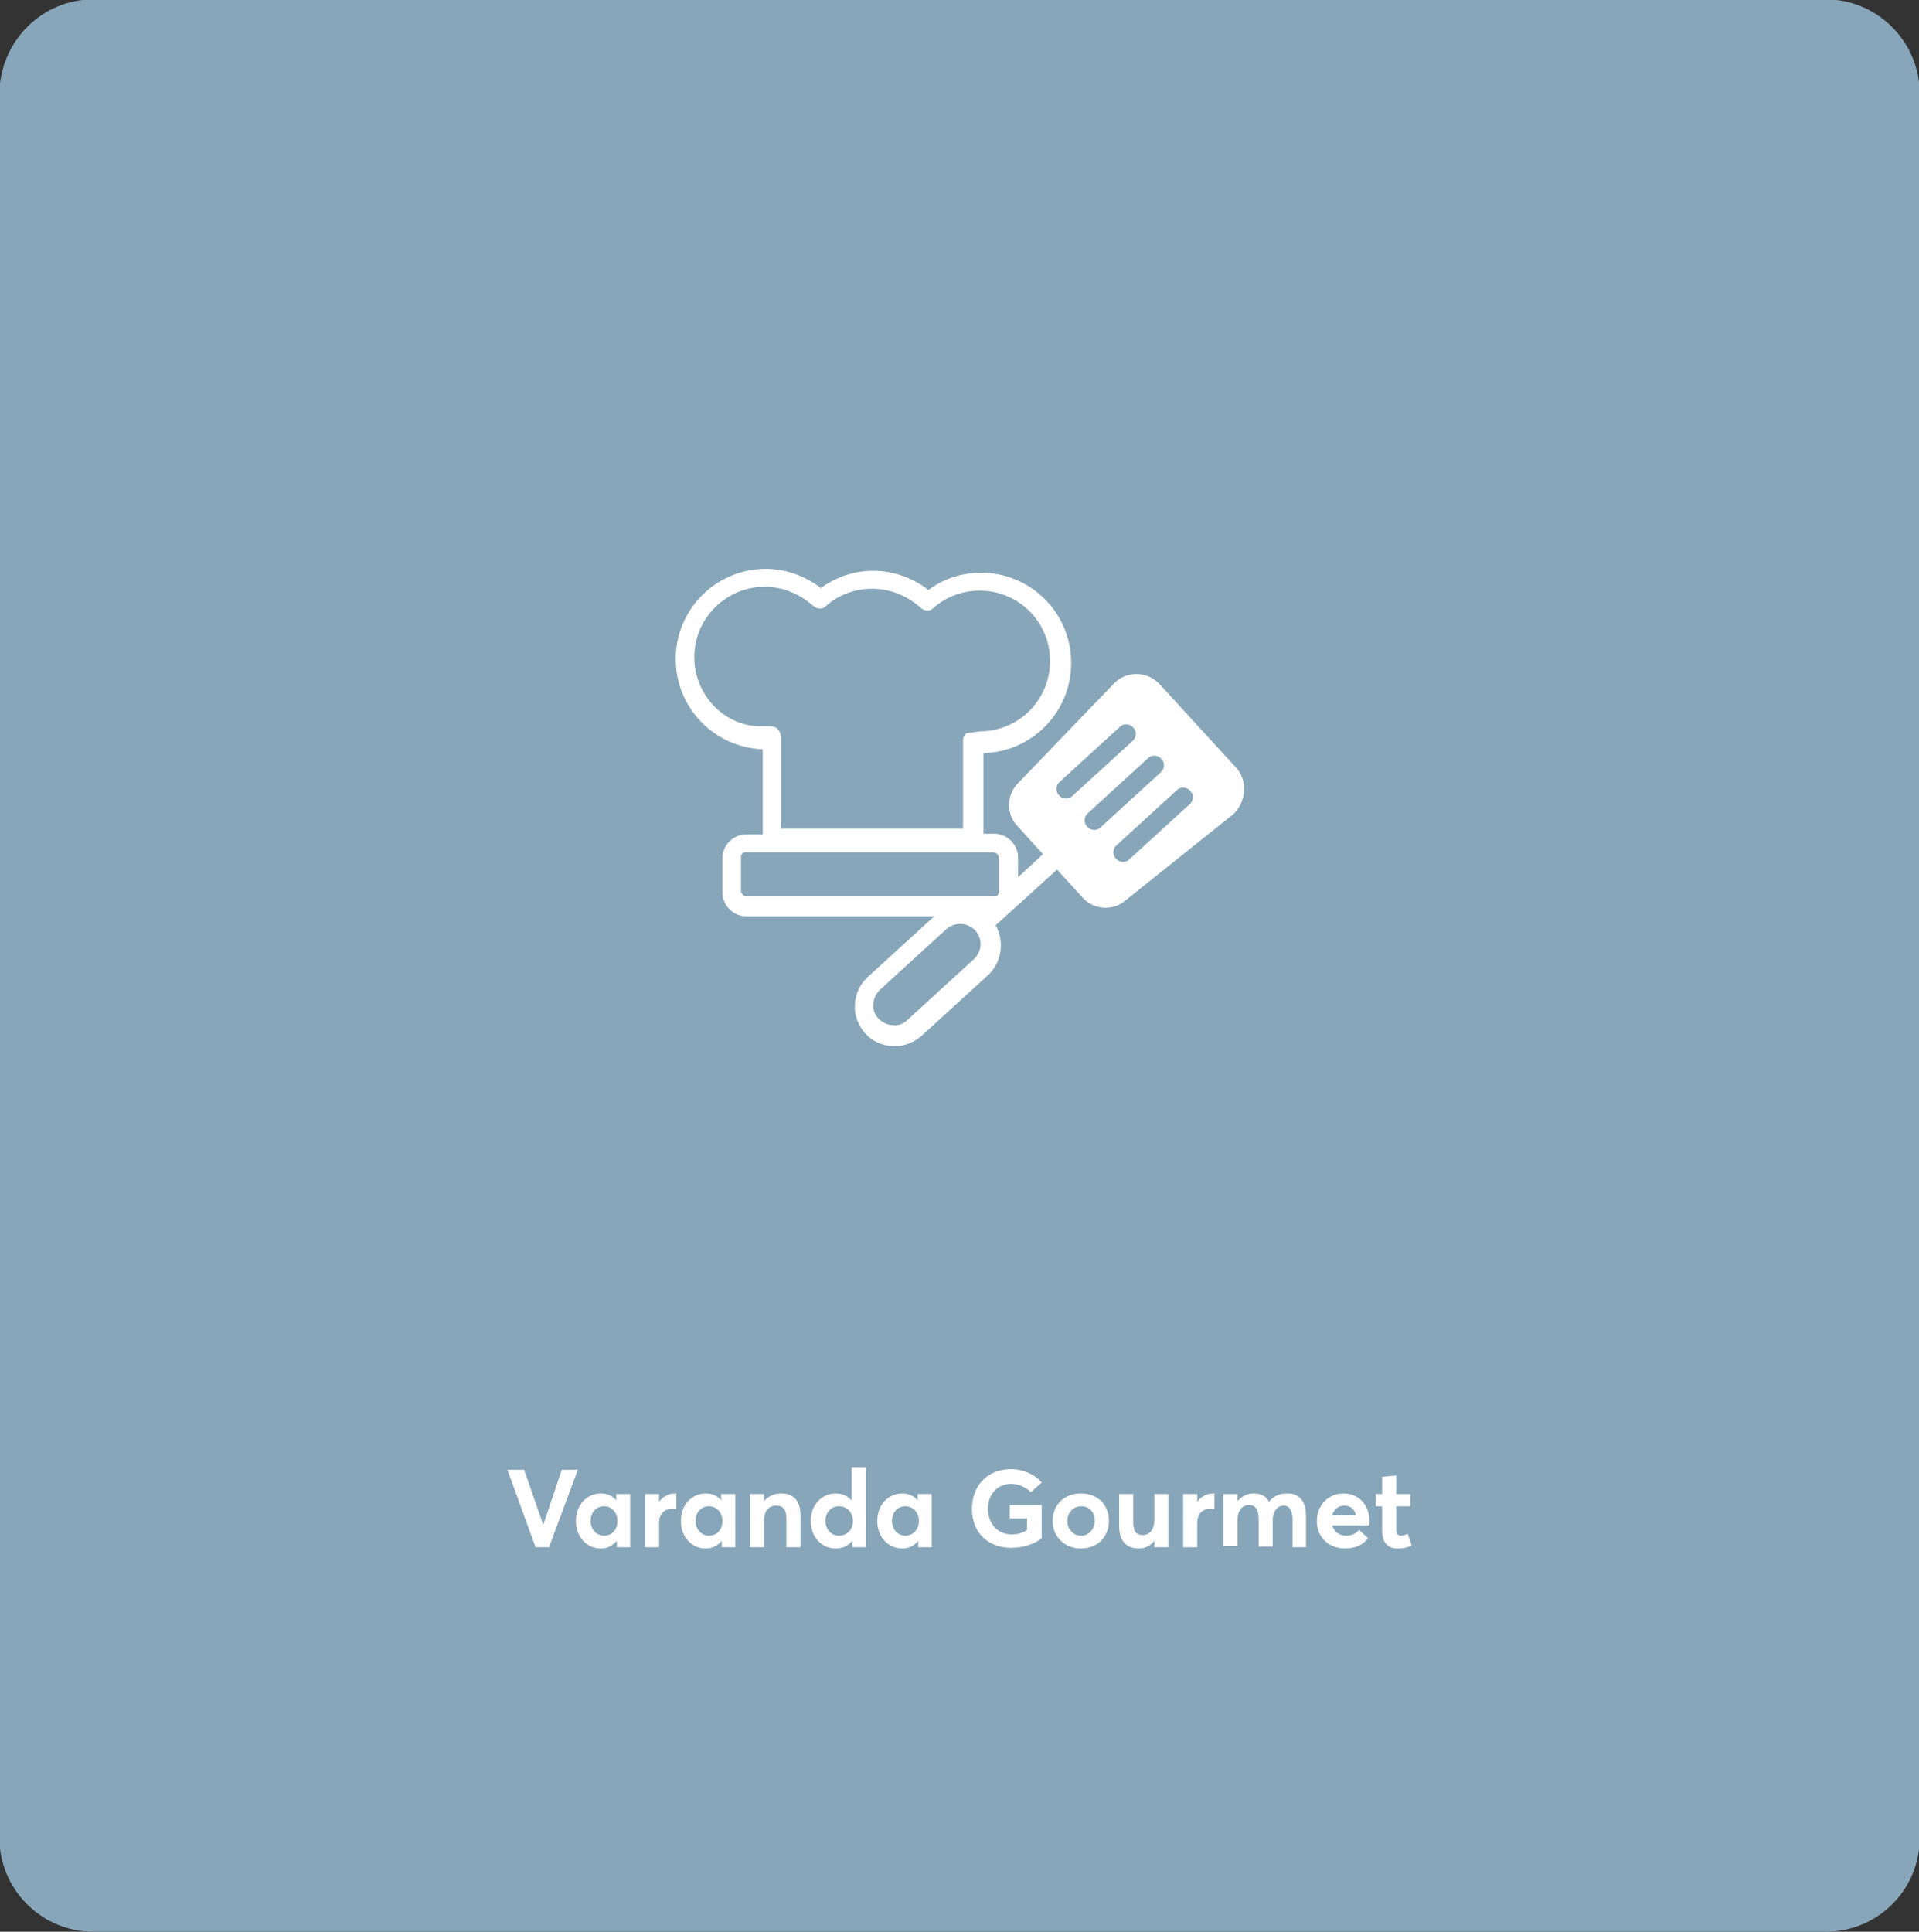 <svg xmlns="http://www.w3.org/2000/svg" xmlns:xlink="http://www.w3.org/1999/xlink" id="Camada_1" x="0px" y="0px" viewBox="0 0 299.9 301.9" style="enable-background:new 0 0 299.9 301.9;" xml:space="preserve"><rect x="0" y="0" width="299.9" height="301.9" fill="#333333" stroke="none"/><style type="text/css">	.st0{clip-path:url(#SVGID_2_);}	.st1{clip-path:url(#SVGID_4_);}	.st2{fill:#88A6B9;}	.st3{clip-path:url(#SVGID_6_);}	.st4{enable-background:new    ;}	.st5{fill:#FFFFFF;}	.st6{clip-path:url(#SVGID_8_);}	.st7{clip-path:url(#SVGID_10_);}</style><g>	<g>		<g>			<defs>				<rect id="SVGID_1_" y="-0.1" width="300" height="302"></rect>			</defs>			<clipPath id="SVGID_2_">				<use xlink:href="#SVGID_1_" style="overflow:visible;"></use>			</clipPath>			<g class="st0">				<g>					<defs>						<rect id="SVGID_3_" y="-0.1" width="300" height="302"></rect>					</defs>					<clipPath id="SVGID_4_">						<use xlink:href="#SVGID_3_" style="overflow:visible;"></use>					</clipPath>					<g class="st1">						<path class="st2" d="M285.3,301.9H14.6c-8.1,0-14.7-6.6-14.7-14.7V14.6C0,6.5,6.5-0.1,14.6-0.1h270.7        c8.1,0,14.7,6.6,14.7,14.7v272.7C300,295.4,293.4,301.9,285.3,301.9"></path>					</g>				</g>			</g>		</g>		<g>			<defs>				<rect id="SVGID_5_" y="-0.1" width="300" height="302"></rect>			</defs>			<clipPath id="SVGID_6_">				<use xlink:href="#SVGID_5_" style="overflow:visible;"></use>			</clipPath>			<g class="st3">				<g class="st4">					<path class="st5" d="M79.3,229.7h2.6l3,8.6h0l2.9-8.6h2.5l-4.5,12.1h-2.1L79.3,229.7z"></path>				</g>				<g class="st4">					<path class="st5" d="M90,237.7c0-2.5,1.7-4.3,3.9-4.3c1,0,1.9,0.4,2.4,1.1l0,0v-1h2.2v8.3h-2.1v-1l0,0       c-0.6,0.7-1.4,1.2-2.5,1.2C91.7,242,90,240.2,90,237.7z M96.5,237.7c0-1.3-0.9-2.3-2.1-2.3c-1.2,0-2.1,0.9-2.1,2.3       c0,1.3,0.9,2.3,2.1,2.3C95.6,240,96.5,239.1,96.5,237.7z"></path>				</g>				<g class="st4">					<path class="st5" d="M100.8,233.5h2.2v1.2h0c0.6-0.8,1.5-1.3,2.5-1.3h0.2v2.4c-0.2,0-0.5,0-0.6,0c-1.4,0-2.1,0.9-2.1,2.2v3.8       h-2.2V233.5z"></path>				</g>				<g class="st4">					<path class="st5" d="M106.4,237.7c0-2.5,1.7-4.3,3.9-4.3c1,0,1.9,0.4,2.4,1.1l0,0v-1h2.2v8.3h-2.1v-1l0,0       c-0.6,0.7-1.4,1.2-2.5,1.2C108.1,242,106.4,240.2,106.4,237.7z M112.9,237.7c0-1.3-0.9-2.3-2.1-2.3c-1.2,0-2.1,0.9-2.1,2.3       c0,1.3,0.9,2.3,2.1,2.3C112,240,112.9,239.1,112.9,237.7z"></path>					<path class="st5" d="M117.2,233.5h2.2v1.1h0c0.7-0.8,1.6-1.2,2.7-1.2c1.8,0,3,1,3,3.5v4.9h-2.2v-4.4c0-1.6-0.6-2.1-1.6-2.1       c-1.1,0-1.9,0.8-1.9,2.3v4.2h-2.2V233.5z"></path>					<path class="st5" d="M126.7,237.7c0-2.5,1.7-4.3,3.9-4.3c1,0,1.9,0.4,2.5,1.1h0v-5.2h2.2v12.5h-2.1v-1h0       c-0.6,0.7-1.4,1.2-2.6,1.2C128.4,242,126.7,240.2,126.7,237.7z M133.3,237.7c0-1.3-0.9-2.3-2.2-2.3c-1.2,0-2.1,0.9-2.1,2.3       c0,1.3,0.9,2.3,2.1,2.3C132.3,240,133.3,239.1,133.3,237.7z"></path>					<path class="st5" d="M137.1,237.7c0-2.5,1.7-4.3,3.9-4.3c1,0,1.9,0.4,2.4,1.1l0,0v-1h2.2v8.3h-2.1v-1l0,0       c-0.6,0.7-1.4,1.2-2.5,1.2C138.8,242,137.1,240.2,137.1,237.7z M143.6,237.7c0-1.3-0.9-2.3-2.1-2.3c-1.2,0-2.1,0.9-2.1,2.3       c0,1.3,0.9,2.3,2.1,2.3C142.6,240,143.6,239.1,143.6,237.7z"></path>					<path class="st5" d="M151.9,235.8c0-3.5,2.3-6.2,6.1-6.2c1.7,0,3.6,0.7,4.8,2.1l-1.7,1.5c-0.7-0.7-1.8-1.3-3.1-1.3       c-2,0-3.6,1.5-3.6,3.9c0,2.2,1.4,4,3.7,4c0.9,0,1.7-0.2,2.4-0.7v-1.8h-2.7v-2.1h5v5.2c-1.1,0.9-2.9,1.5-4.8,1.5       C154.6,241.9,151.9,239.7,151.9,235.8z"></path>					<path class="st5" d="M164.5,237.7c0-2.5,1.8-4.3,4.4-4.3c2.6,0,4.4,1.7,4.4,4.3c0,2.5-1.8,4.3-4.4,4.3       C166.3,242,164.5,240.1,164.5,237.7z M171.1,237.7c0-1.4-0.9-2.3-2.1-2.3c-1.3,0-2.2,1-2.2,2.3c0,1.3,0.9,2.3,2.2,2.3       C170.1,240,171.1,239,171.1,237.7z"></path>					<path class="st5" d="M174.9,238.5v-5h2.2v4.4c0,1.5,0.5,2,1.5,2c1,0,1.8-0.8,1.8-2.4v-4h2.2v8.3h-2.2v-1l0,0       c-0.6,0.8-1.5,1.2-2.4,1.2C176.2,242,174.9,241,174.9,238.5z"></path>					<path class="st5" d="M184.9,233.5h2.2v1.2h0c0.6-0.8,1.5-1.3,2.5-1.3h0.2v2.4c-0.2,0-0.5,0-0.6,0c-1.4,0-2.1,0.9-2.1,2.2v3.8       h-2.2V233.5z"></path>					<path class="st5" d="M191.2,233.5h2.2v1.1h0c0.7-0.8,1.6-1.2,2.5-1.2c1.1,0,2,0.4,2.4,1.3h0c0.7-0.9,1.7-1.3,2.9-1.3       c1.8,0,2.9,1.1,2.9,3.6v4.8H202v-4.3c0-1.3-0.4-2.2-1.4-2.2c-0.9,0-1.7,0.8-1.7,2.3v4.1h-2.2v-4.3c0-1.3-0.4-2.2-1.5-2.2       c-1,0-1.8,0.8-1.8,2.3v4.1h-2.2V233.5z"></path>					<path class="st5" d="M214,238.4h-5.8c0.3,1,1.1,1.6,2.2,1.6c0.9,0,1.6-0.4,2-0.9l1.4,1.3c-0.7,0.9-1.8,1.6-3.6,1.6       c-2.5,0-4.4-1.7-4.4-4.3c0-2.5,1.8-4.3,4.2-4.3c2.3,0,4,1.8,4,4.2C214.1,237.8,214,238.2,214,238.4z M208.2,236.8h3.7       c-0.2-0.9-0.8-1.5-1.8-1.5C209.2,235.3,208.5,235.8,208.2,236.8z"></path>					<path class="st5" d="M216,239.2v-3.8h-1v-1.9h1v-2.7l2.2-0.2v2.9h2.2v1.9h-2.2v3.5c0,0.7,0.2,1.1,0.7,1.1       c0.3,0,0.7-0.1,1.1-0.3l0.6,1.8c-0.5,0.3-1.1,0.5-2.2,0.5C216.9,242,216,241.1,216,239.2z"></path>				</g>			</g>		</g>		<g>			<defs>				<rect id="SVGID_7_" y="-0.1" width="300" height="302"></rect>			</defs>			<clipPath id="SVGID_8_">				<use xlink:href="#SVGID_7_" style="overflow:visible;"></use>			</clipPath>			<g class="st6">				<g>					<defs>						<rect id="SVGID_9_" y="-0.1" width="300" height="302"></rect>					</defs>					<clipPath id="SVGID_10_">						<use xlink:href="#SVGID_9_" style="overflow:visible;"></use>					</clipPath>					<g class="st7">						<path class="st5" d="M193.2,120l-12-13.1c-1.9-2-5-2.1-7-0.2l-15.1,15.7c-1.8,1.8-1.9,4.8-0.1,6.7l4,4.4l-3.9,3.6V134        c0-2-1.7-3.7-3.7-3.7h-1.7v-12.6c7.6-0.2,13.7-6.4,13.7-14.1c0-7.8-6.3-14.1-14.1-14.1c-2.9,0-5.8,0.9-8.2,2.7        c-2.5-1.9-5.5-3-8.6-3c-2.9,0-5.8,0.9-8.2,2.7c-2.5-1.9-5.5-3-8.6-3c-7.8,0-14.1,6.3-14.1,14.1c0,7.6,6,13.8,13.6,14.1v13.3        h-2.6c-2,0-3.7,1.7-3.7,3.7v5.4c0,2,1.7,3.7,3.7,3.7H146l0,0l-10.4,9.5c-1.2,1.1-1.9,2.6-2,4.3s0.5,3.2,1.6,4.5        c1.1,1.2,2.6,1.9,4.3,2c0.1,0,0.2,0,0.3,0c1.6,0,3-0.6,4.2-1.6l10.4-9.5c2.2-2,2.6-5.3,1.2-7.8l9.6-8.7l4,4.4        c1.7,1.9,4.7,2.1,6.6,0.5l17-13.6C194.8,125.2,195,122,193.2,120 M108.5,102.7c0-6.1,5-11,11-11c2.8,0,5.5,1.1,7.6,3        c0.6,0.5,1.4,0.6,2,0c2-1.8,4.6-2.7,7.2-2.7c2.8,0,5.5,1.1,7.6,3c0.6,0.5,1.4,0.6,2,0c2-1.8,4.6-2.7,7.2-2.7        c6.1,0,11,4.9,11,11s-4.9,11-11,11l-2.1,0.3c-0.3,0.3-0.5,0.7-0.5,1.1v13.8H122V115c0-0.4-0.2-0.8-0.5-1.1        c-0.3-0.3-0.7-0.4-1.2-0.4c-0.3,0-0.6,0-0.9,0C113.5,113.8,108.5,108.8,108.5,102.7 M115.8,139.3v-5.4c0-0.4,0.3-0.7,0.7-0.7        h38.7c0.5,0,0.9,0.4,0.9,0.9v5.3c0,0.4-0.3,0.7-0.7,0.7h-38.9C116.1,139.9,115.8,139.6,115.8,139.3 M152.2,149.9l-10.4,9.5        c-0.6,0.6-1.4,0.9-2.3,0.8c-0.8,0-1.6-0.4-2.2-1c-0.6-0.6-0.9-1.4-0.8-2.3c0-0.8,0.4-1.6,1-2.2l10.4-9.5        c0.6-0.5,1.3-0.8,2.1-0.8c0.1,0,0.1,0,0.2,0c0.8,0,1.6,0.4,2.2,1C153.6,146.7,153.5,148.7,152.2,149.9 M167.6,124.4        c-0.6,0.6-1.6,0.5-2.1-0.1c-0.6-0.6-0.5-1.6,0.1-2.1l9.4-8.6c0.6-0.6,1.6-0.5,2.1,0.1c0.6,0.6,0.5,1.6-0.1,2.1L167.6,124.4z         M172,129.3c-0.6,0.6-1.6,0.5-2.1-0.1c-0.6-0.6-0.5-1.6,0.1-2.1l9.4-8.6c0.6-0.6,1.6-0.5,2.1,0.1c0.6,0.6,0.5,1.6-0.1,2.1        L172,129.3z M185.9,125.7l-9.4,8.6c-0.6,0.6-1.6,0.5-2.1-0.1c-0.6-0.6-0.5-1.6,0.1-2.1l9.4-8.6c0.6-0.6,1.6-0.5,2.1,0.1        C186.6,124.2,186.6,125.1,185.9,125.7"></path>					</g>				</g>			</g>		</g>	</g></g></svg>